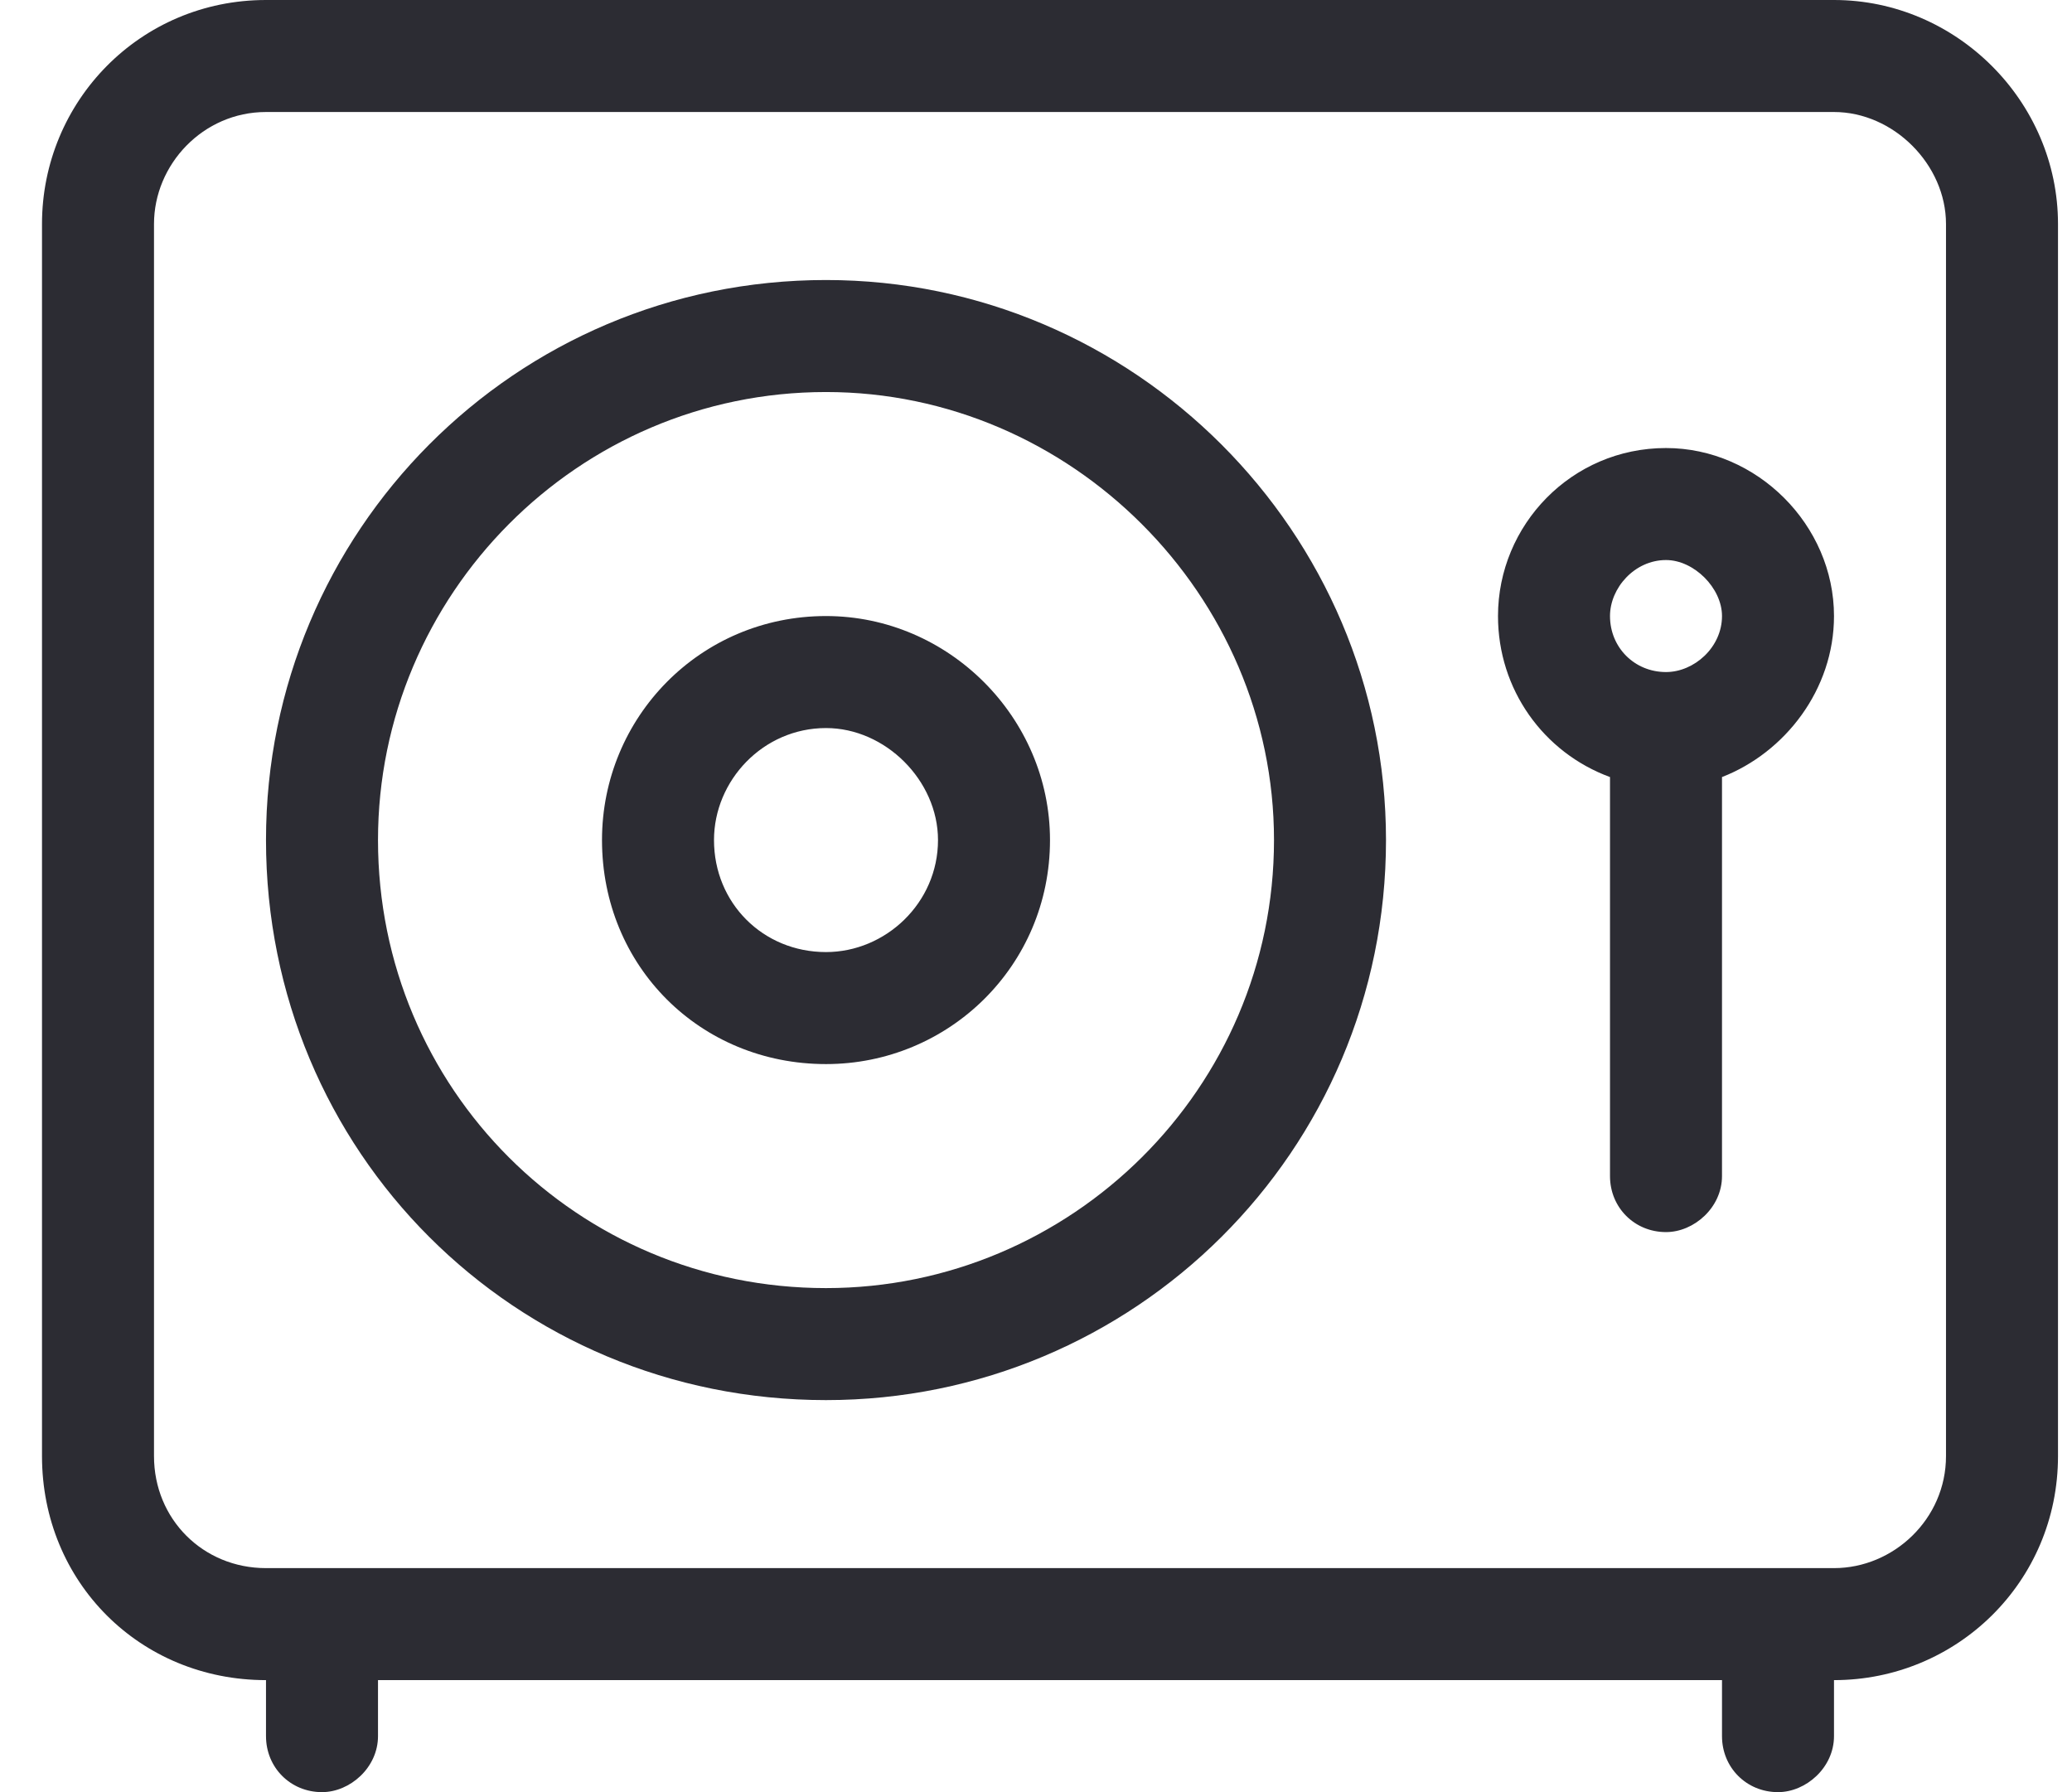 <svg width="37" height="32" viewBox="0 0 37 32" fill="none" xmlns="http://www.w3.org/2000/svg">
<path d="M14.75 5C9.188 5 4.75 9.5 4.75 15C4.75 20.562 9.188 25 14.75 25C20.25 25 24.75 20.562 24.75 15C24.75 9.5 20.25 5 14.75 5ZM14.75 23C10.312 23 6.75 19.438 6.75 15C6.75 10.625 10.312 7 14.75 7C19.125 7 22.75 10.625 22.75 15C22.75 19.438 19.125 23 14.75 23ZM14.75 11C12.5 11 10.75 12.812 10.75 15C10.75 17.25 12.5 19 14.75 19C16.938 19 18.75 17.25 18.75 15C18.75 12.812 16.938 11 14.75 11ZM14.75 17C13.625 17 12.75 16.125 12.75 15C12.75 13.938 13.625 13 14.75 13C15.812 13 16.75 13.938 16.75 15C16.75 16.125 15.812 17 14.75 17ZM32.75 0H4.75C2.5 0 0.75 1.812 0.75 4V26C0.75 28.25 2.5 30 4.75 30V31C4.75 31.562 5.188 32 5.75 32C6.25 32 6.75 31.562 6.75 31V30H30.75V31C30.75 31.562 31.188 32 31.75 32C32.25 32 32.75 31.562 32.75 31V30C34.938 30 36.75 28.25 36.75 26V4C36.75 1.812 34.938 0 32.75 0ZM34.75 26C34.75 27.125 33.812 28 32.75 28H4.75C3.625 28 2.75 27.125 2.75 26V4C2.75 2.938 3.625 2 4.75 2H32.75C33.812 2 34.75 2.938 34.75 4V26ZM29.75 8C28.062 8 26.75 9.375 26.75 11C26.75 12.312 27.562 13.438 28.75 13.875V21C28.75 21.562 29.188 22 29.75 22C30.25 22 30.75 21.562 30.75 21V13.875C31.875 13.438 32.75 12.312 32.75 11C32.75 9.375 31.375 8 29.75 8ZM29.75 12C29.188 12 28.75 11.562 28.75 11C28.75 10.5 29.188 10 29.75 10C30.25 10 30.75 10.5 30.75 11C30.75 11.562 30.25 12 29.75 12Z" fill="#2C2C33"/>
</svg>
